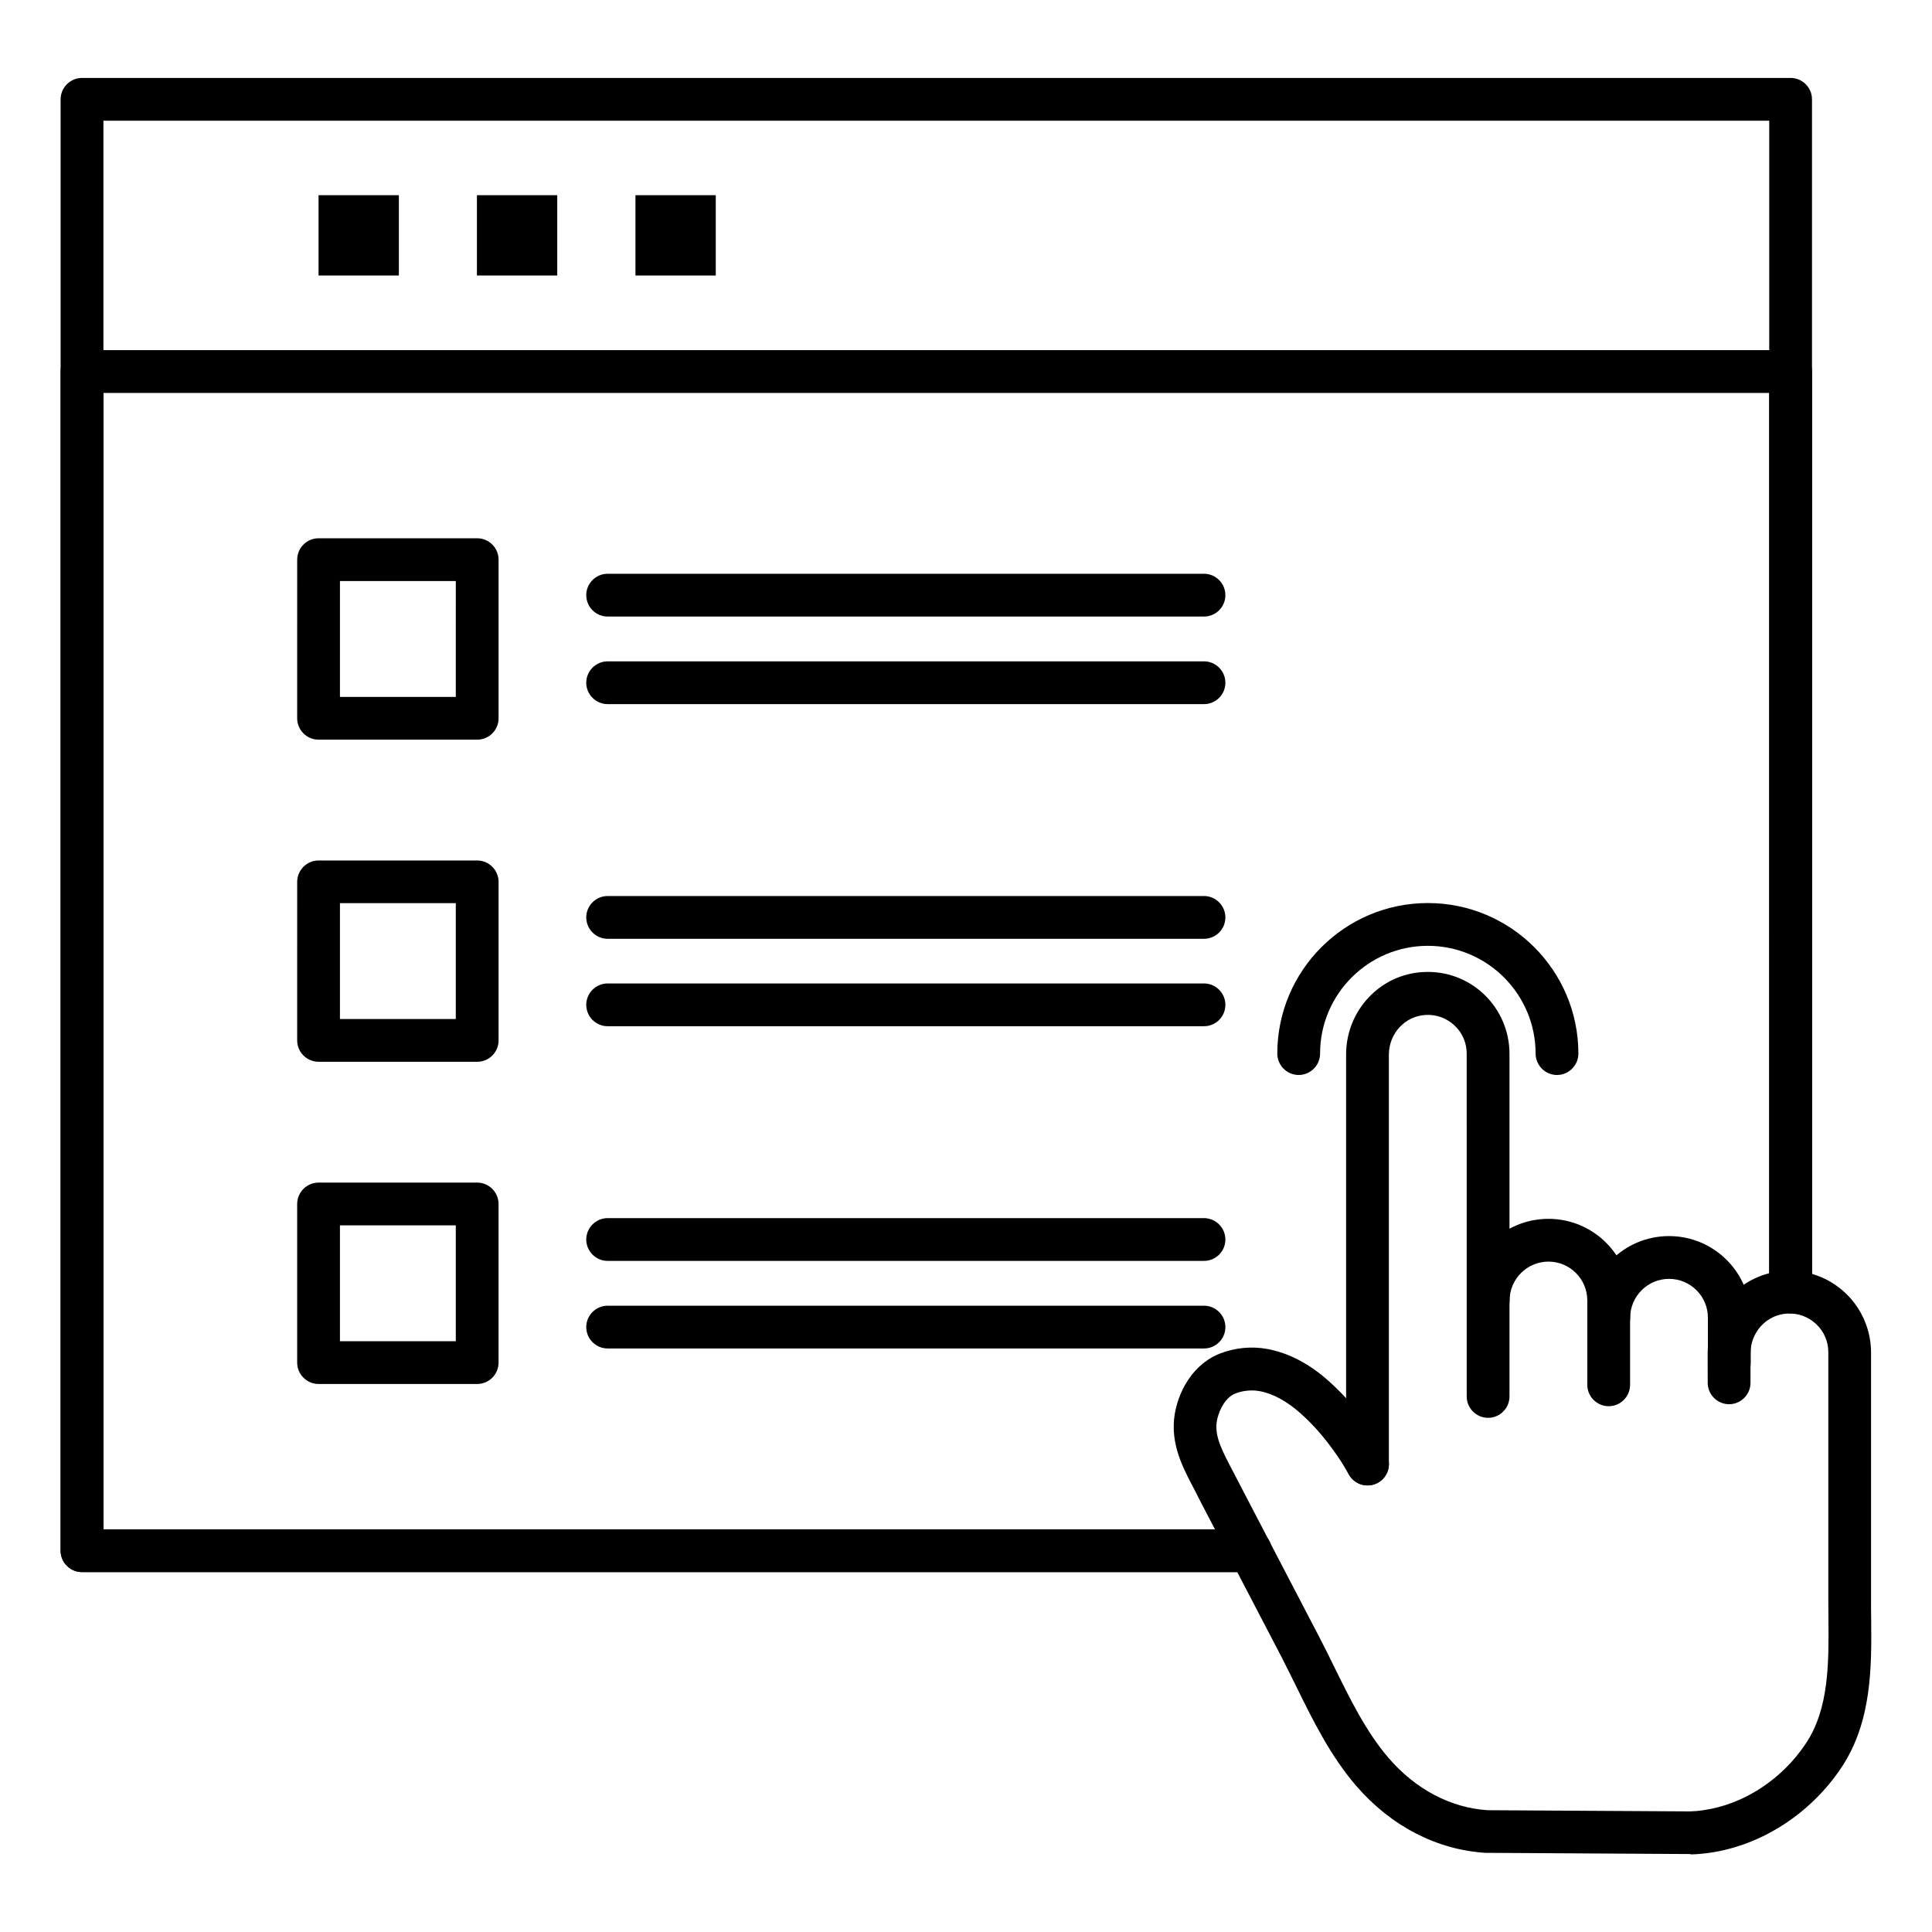 <?xml version="1.0" encoding="UTF-8"?>
<!-- Uploaded to: ICON Repo, www.iconrepo.com, Generator: ICON Repo Mixer Tools -->
<svg fill="#000000" width="800px" height="800px" version="1.1" viewBox="144 144 512 512" xmlns="http://www.w3.org/2000/svg">
 <g>
  <path d="m475.32 560.62h-309.59c-3.117 0-5.668-2.551-5.668-5.668v-384.63c0-3.117 2.551-5.668 5.668-5.668h452.8c3.117 0 5.668 2.551 5.668 5.668v316.02c0 3.117-2.551 5.668-5.668 5.668-3.117 0-5.668-2.551-5.668-5.668l0.004-310.35h-441.46v373.29h303.92c3.117 0 5.668 2.551 5.668 5.668s-2.516 5.668-5.668 5.668z"/>
  <path d="m475.32 560.62h-309.59c-3.117 0-5.668-2.551-5.668-5.668v-312.49c0-3.117 2.551-5.668 5.668-5.668h452.8c3.117 0 5.668 2.551 5.668 5.668v243.91c0 3.117-2.551 5.668-5.668 5.668-3.117 0-5.668-2.551-5.668-5.668l0.004-238.24h-441.46v301.18h303.92c3.117 0 5.668 2.551 5.668 5.668s-2.516 5.637-5.668 5.637z"/>
  <path d="m228.42 195.73h21.285v21.285h-21.285z"/>
  <path d="m270.39 195.73h21.285v21.285h-21.285z"/>
  <path d="m312.4 195.73h21.285v21.285h-21.285z"/>
  <path d="m270.46 340.02h-42.039c-3.117 0-5.668-2.551-5.668-5.668l0.004-42.039c0-3.117 2.551-5.668 5.668-5.668h42.035c3.117 0 5.668 2.551 5.668 5.668v42.035c0 3.152-2.551 5.672-5.668 5.672zm-36.371-11.336h30.699l0.004-30.703h-30.699z"/>
  <path d="m463.07 330.6h-158.04c-3.117 0-5.668-2.551-5.668-5.668 0-3.117 2.551-5.668 5.668-5.668h158.04c3.117 0 5.668 2.551 5.668 5.668 0 3.117-2.519 5.668-5.668 5.668z"/>
  <path d="m463.07 307.39h-158.04c-3.117 0-5.668-2.551-5.668-5.668 0-3.117 2.551-5.668 5.668-5.668h158.04c3.117 0 5.668 2.551 5.668 5.668 0 3.117-2.519 5.668-5.668 5.668z"/>
  <path d="m270.46 425.38h-42.039c-3.117 0-5.668-2.551-5.668-5.668l0.004-42.008c0-3.117 2.551-5.668 5.668-5.668h42.035c3.117 0 5.668 2.551 5.668 5.668v42.035c0 3.121-2.551 5.641-5.668 5.641zm-36.371-11.336h30.699v-30.699h-30.699z"/>
  <path d="m463.07 415.96h-158.04c-3.117 0-5.668-2.551-5.668-5.668s2.551-5.668 5.668-5.668h158.04c3.117 0 5.668 2.551 5.668 5.668s-2.519 5.668-5.668 5.668z"/>
  <path d="m463.07 392.79h-158.04c-3.117 0-5.668-2.551-5.668-5.668 0-3.117 2.551-5.668 5.668-5.668h158.04c3.117 0 5.668 2.551 5.668 5.668 0 3.117-2.519 5.668-5.668 5.668z"/>
  <path d="m270.46 510.77h-42.039c-3.117 0-5.668-2.551-5.668-5.668v-42.035c0-3.117 2.551-5.668 5.668-5.668h42.035c3.117 0 5.668 2.551 5.668 5.668v42.035c0.004 3.117-2.547 5.668-5.664 5.668zm-36.371-11.336h30.699v-30.699h-30.699z"/>
  <path d="m463.07 501.36h-158.04c-3.117 0-5.668-2.551-5.668-5.668 0-3.117 2.551-5.668 5.668-5.668h158.04c3.117 0 5.668 2.551 5.668 5.668 0 3.117-2.519 5.668-5.668 5.668z"/>
  <path d="m463.07 478.15h-158.04c-3.117 0-5.668-2.551-5.668-5.668s2.551-5.668 5.668-5.668h158.04c3.117 0 5.668 2.551 5.668 5.668s-2.519 5.668-5.668 5.668z"/>
  <path d="m556.62 428.88c-3.117 0-5.668-2.551-5.668-5.668 0-15.742-12.816-28.559-28.559-28.559-15.742 0-28.559 12.816-28.559 28.559 0 3.117-2.551 5.668-5.668 5.668-3.117 0-5.668-2.551-5.668-5.668 0-22.012 17.887-39.895 39.895-39.895 22.012 0 39.895 17.887 39.895 39.895 0 3.117-2.551 5.668-5.668 5.668z"/>
  <path d="m570.32 516.66c-3.117 0-5.668-2.551-5.668-5.668v-22.355c0-5.699-4.629-10.297-10.297-10.297-5.668 0-10.297 4.629-10.297 10.297 0 3.117-2.551 5.668-5.668 5.668-3.117 0-5.668-2.551-5.668-5.668 0-11.934 9.699-21.633 21.633-21.633 11.934 0 21.633 9.699 21.633 21.633v22.355c0 3.121-2.551 5.668-5.668 5.668z"/>
  <path d="m602.28 510.87c-3.117 0-5.668-2.551-5.668-5.668v-11.996c0-5.699-4.629-10.297-10.297-10.297s-10.297 4.629-10.297 10.297c0 3.117-2.551 5.668-5.668 5.668-3.117 0-5.668-2.551-5.668-5.668 0-11.934 9.699-21.633 21.633-21.633s21.633 9.699 21.633 21.633v12.027c0 3.117-2.551 5.637-5.668 5.637z"/>
  <path d="m506.4 537.66c-3.117 0-5.668-2.551-5.668-5.668v-108.54c0-11.652 9.004-21.285 20.5-21.852 5.984-0.316 11.715 1.793 16.059 5.918 4.281 4.062 6.738 9.793 6.738 15.711v90.844c0 3.117-2.551 5.668-5.668 5.668s-5.668-2.551-5.668-5.668l-0.004-90.84c0-2.867-1.133-5.512-3.211-7.461-2.078-1.953-4.785-2.961-7.652-2.801-5.481 0.285-9.762 4.914-9.762 10.547v108.54c0.004 3.051-2.516 5.602-5.664 5.602z"/>
  <path d="m591.92 635.34-53.906-0.316h-0.316c-12.91-0.789-25.098-7.086-34.32-17.789-6.801-7.902-11.398-17.223-15.84-26.262-1.324-2.676-2.582-5.227-3.871-7.746l-20.09-38.543c-0.977-1.859-1.953-3.746-2.898-5.637l-0.977-1.859c-2.551-4.977-6.078-11.746-4.062-20.027 1.668-6.863 6.016-12.281 11.652-14.453 4-1.543 8.312-1.984 12.5-1.227 5.699 1.039 11.273 3.938 16.531 8.691 4.125 3.715 7.996 8.188 11.523 13.383 1.258 1.859 2.457 3.746 3.527 5.668 1.512 2.738 0.535 6.172-2.203 7.715-2.738 1.512-6.172 0.535-7.715-2.203-0.914-1.605-1.891-3.242-2.961-4.785-3.023-4.441-6.297-8.25-9.762-11.336-3.621-3.242-7.398-5.32-10.957-5.953-2.109-0.379-4.375-0.156-6.391 0.629-2.551 1.008-4.125 4.062-4.754 6.582-0.945 3.871 0.629 7.305 3.117 12.156l0.977 1.859c0.945 1.859 1.922 3.715 2.898 5.574l20.09 38.543c1.387 2.644 2.707 5.352 4 7.996 4.125 8.375 8.406 17.066 14.266 23.867 7.148 8.312 16.469 13.227 26.262 13.855l53.594 0.316c1.164-0.031 2.363-0.125 3.527-0.316 10.645-1.48 20.812-8.094 27.176-17.633 6.234-9.32 6.109-21.477 6.016-33.25 0-1.543-0.031-3.055-0.031-4.566v-65.906c0-2.867-1.133-5.512-3.211-7.461-2.078-1.953-4.785-2.961-7.652-2.801-5.481 0.285-9.762 4.914-9.762 10.547v7.809c0 3.117-2.551 5.668-5.668 5.668-3.117 0-5.668-2.551-5.668-5.668l-0.012-7.812c0-11.652 9.004-21.285 20.5-21.852 6.016-0.316 11.715 1.793 16.059 5.918 4.281 4.062 6.738 9.793 6.738 15.711v65.906c0 1.48 0 2.961 0.031 4.473 0.125 12.848 0.25 27.395-7.902 39.645-8.156 12.219-21.254 20.656-35.047 22.578-1.605 0.219-3.242 0.379-4.879 0.41-0.004-0.098-0.066-0.098-0.129-0.098z"/>
 </g>
</svg>